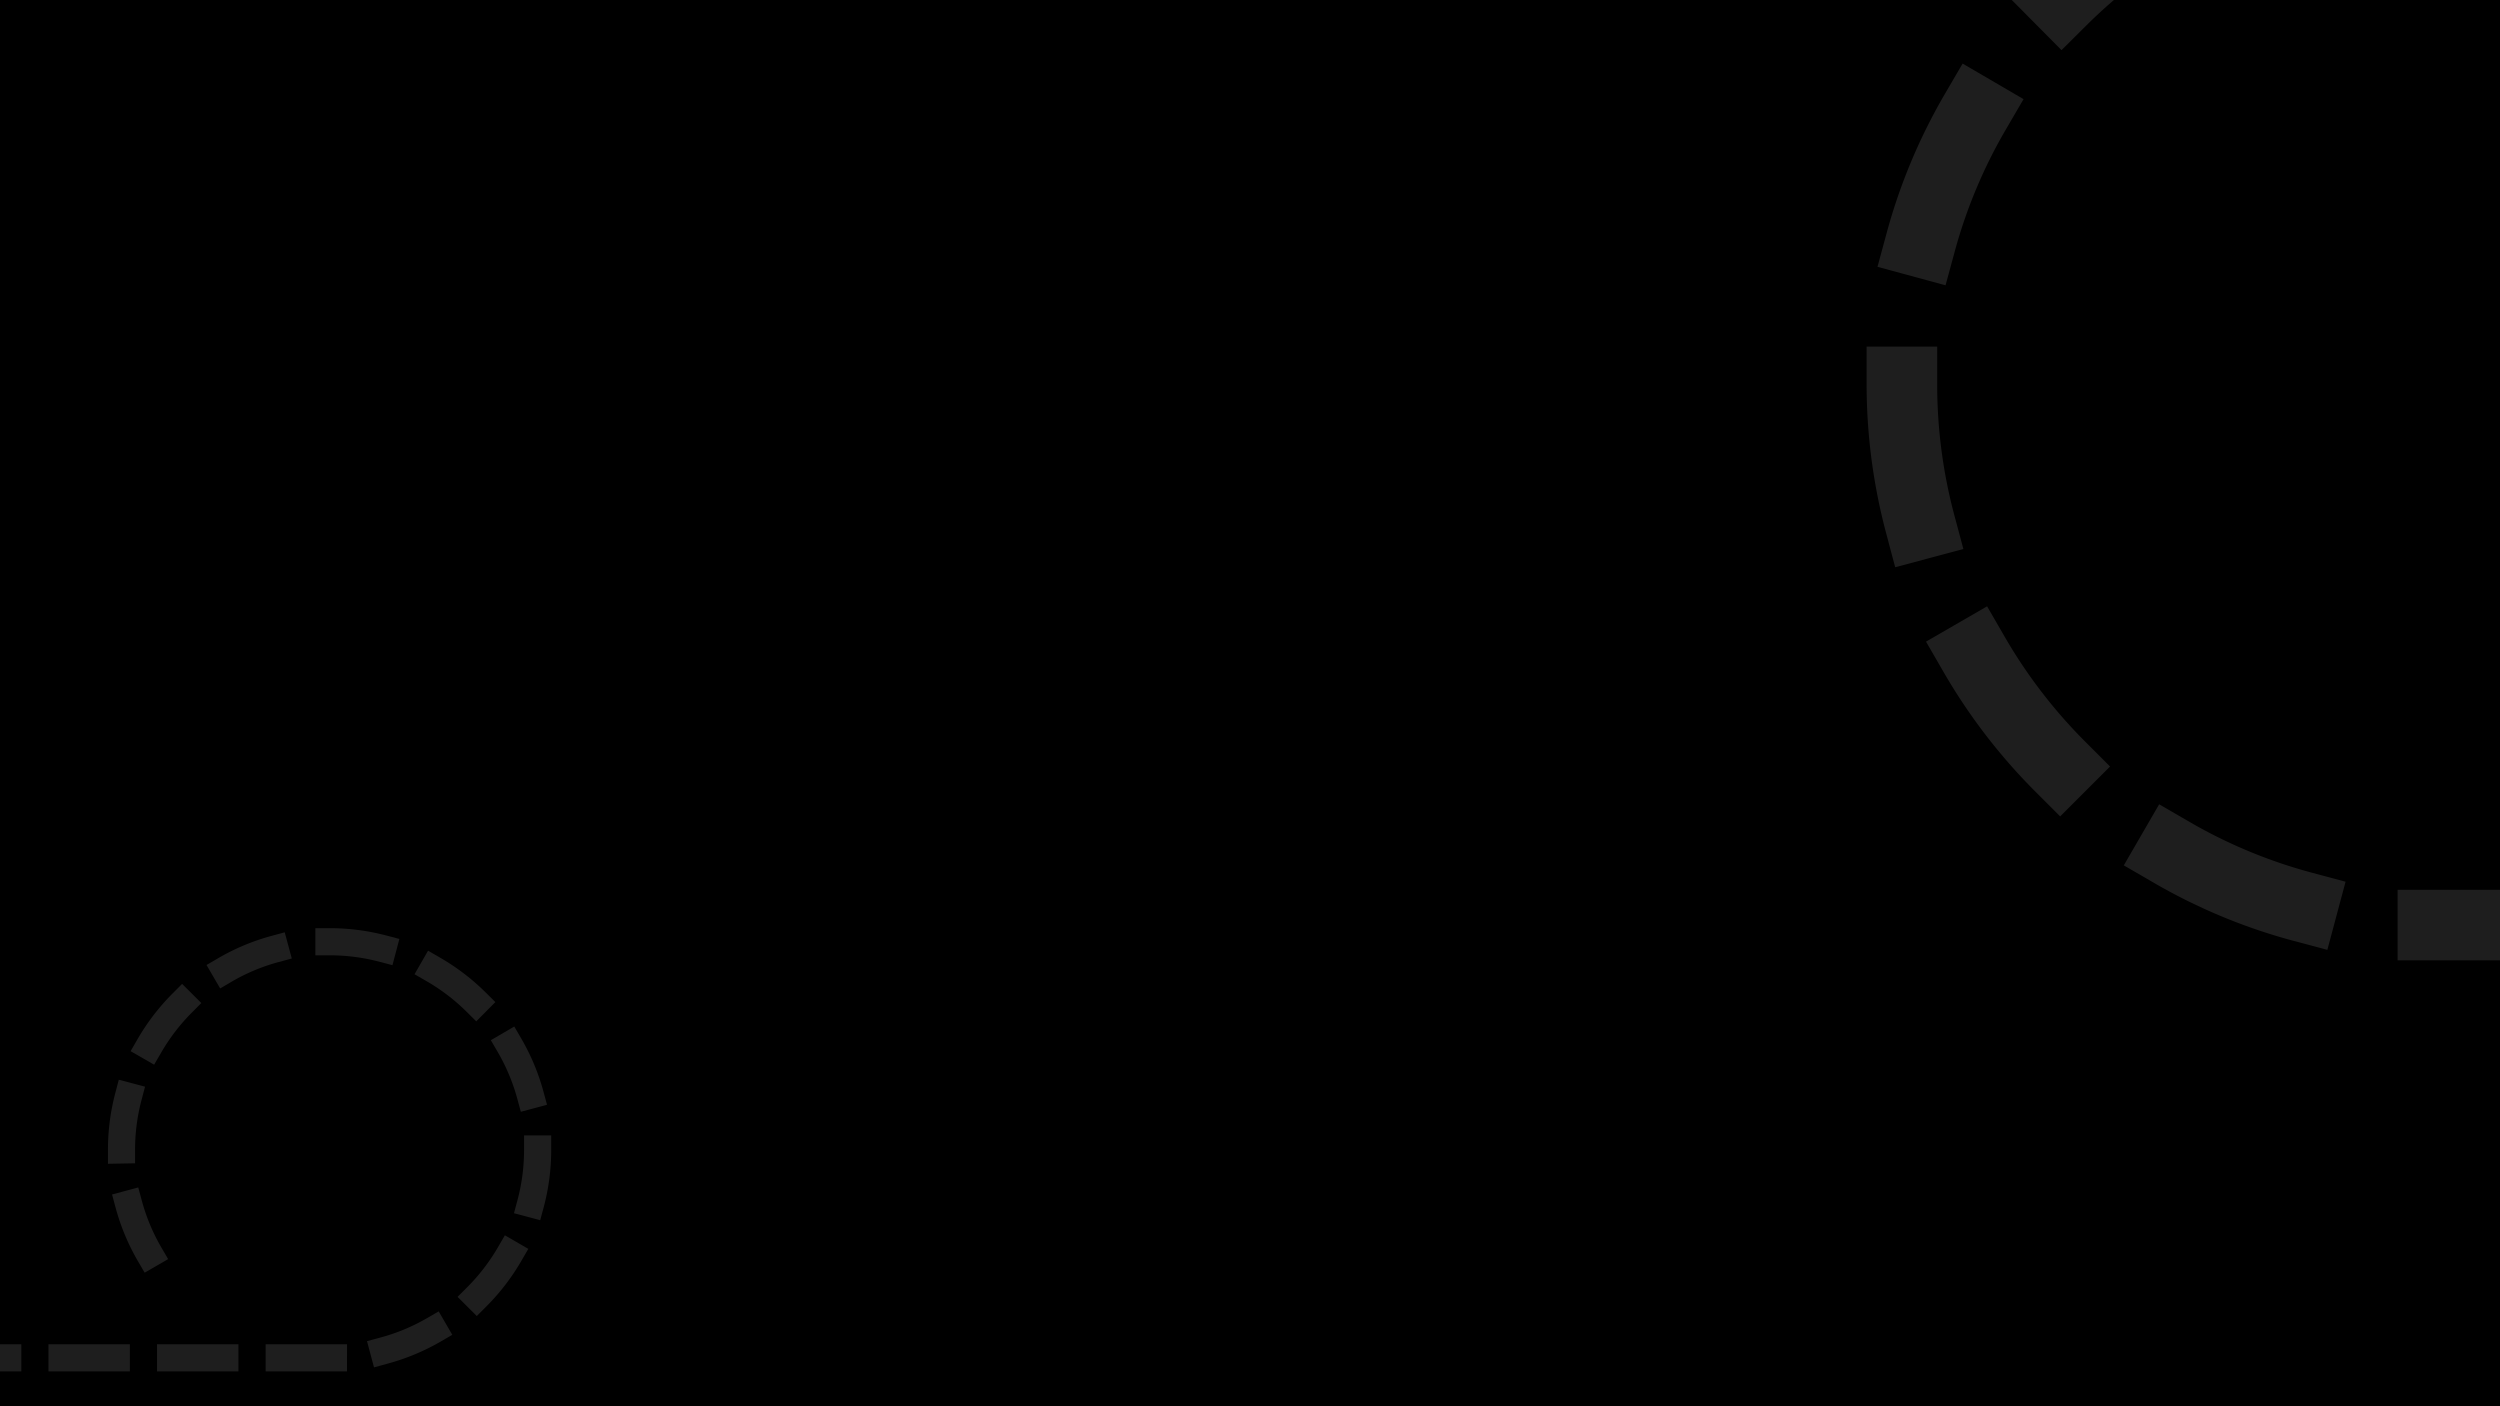 <?xml version="1.0" encoding="UTF-8"?> <svg xmlns="http://www.w3.org/2000/svg" viewBox="0 0 1920 1080"><defs><style>.cls-1{fill:#1e1e1e;}</style></defs><g id="Layer_1" data-name="Layer 1"><g id="Layer_1-2" data-name="Layer 1"><rect width="1920" height="1080"></rect></g></g><g id="Layer_2" data-name="Layer 2"><path class="cls-1" d="M82.92,893.79V883a170.64,170.64,0,0,1,5.66-43.69l2.66-10.07,20.15,5.33-2.66,10.08a149.66,149.66,0,0,0-5,38.35v10.42Z"></path><path class="cls-1" d="M111.08,977.42l-5.24-9a169.51,169.51,0,0,1-17.08-41l-2.71-10.06,20.12-5.42L108.89,922a148.22,148.22,0,0,0,15,36l5.24,9Z"></path><path class="cls-1" d="M118.37,817.69,100.3,807.3l5.2-9a170.24,170.24,0,0,1,27-35.28l7.35-7.39,14.77,14.7-7.34,7.39a149.57,149.57,0,0,0-23.68,31Z"></path><path class="cls-1" d="M287.24,1050.14,281.85,1030l10.06-2.7a148.64,148.64,0,0,0,36-14.94l9-5.23,10.45,18-9,5.23a168.9,168.9,0,0,1-41,17Z"></path><path class="cls-1" d="M366.16,1010.71,351.42,996l7.36-7.37a150,150,0,0,0,23.74-30.92l5.22-9,18,10.43-5.22,9a170.5,170.5,0,0,1-27,35.22Z"></path><path class="cls-1" d="M414.88,937.13l-20.14-5.38,2.69-10.07A149.65,149.65,0,0,0,402.48,883V872h20.85v10.87a170.89,170.89,0,0,1-5.75,44.22Z"></path><path class="cls-1" d="M400,853.86l-2.73-10.06a148.64,148.64,0,0,0-15.06-35.92l-5.25-9,18-10.51,5.25,9a169.16,169.16,0,0,1,17.17,41l2.73,10.06Z"></path><path class="cls-1" d="M365.76,784.4l-7.4-7.35a150.12,150.12,0,0,0-31-23.64l-9-5.19,10.38-18.08,9,5.19a171.32,171.32,0,0,1,35.3,26.93l7.39,7.35Z"></path><path class="cls-1" d="M169.08,759.11l-10.48-18,9-5.24a169.59,169.59,0,0,1,41-17.13L218.66,716l5.44,20.12L214,738.85a148.47,148.47,0,0,0-35.95,15Z"></path><path class="cls-1" d="M301.4,741.27l-10.07-2.66a149.94,149.94,0,0,0-38.21-4.93H242.21V712.84h10.91a171,171,0,0,1,43.52,5.61l10.08,2.66Z"></path><path class="cls-1" d="M266.49,1053.24H204V1032.4h62.53Zm-83.37,0H120.59V1032.4h62.53Zm-83.38,0H37.22V1032.4H99.74Zm-83.37,0H-43.7V1032.4H16.37Z"></path></g><g id="Layer_3" data-name="Layer 3"><path class="cls-1" d="M1787.4,729.5l14-52.35-26.18-7a386.33,386.33,0,0,1-93.55-38.86l-23.44-13.58-27.16,46.89,23.44,13.59a440.22,440.22,0,0,0,106.67,44.31Z"></path><path class="cls-1" d="M1582.2,627l38.33-38.31-19.15-19.17a390,390,0,0,1-61.73-80.41l-13.56-23.46-46.92,27.12,13.56,23.46a444.25,444.25,0,0,0,70.31,91.6Z"></path><path class="cls-1" d="M1455.5,435.64l52.37-14-7-26.18A389.86,389.86,0,0,1,1487.76,295V266.2h-54.2v28.28a444.46,444.46,0,0,0,15,115Z"></path><path class="cls-1" d="M1494.18,219.12l7.11-26.15a386.28,386.28,0,0,1,39.14-93.42l13.66-23.4-46.8-27.32-13.67,23.4A440.61,440.61,0,0,0,1449,178.76l-7.09,26.15Z"></path><path class="cls-1" d="M1583.24,38.5l19.23-19.1a390.09,390.09,0,0,1,80.6-61.49l23.5-13.49-27-47-23.51,13.49a444.79,444.79,0,0,0-91.8,70L1545.06,0Z"></path><path class="cls-1" d="M1841.37,683.36H2004v54.19H1841.37Zm216.79,0h162.59v54.19H2058.16Zm216.79,0h162.59v54.19H2275Zm216.79,0H2648v54.19H2491.74Z"></path></g></svg> 